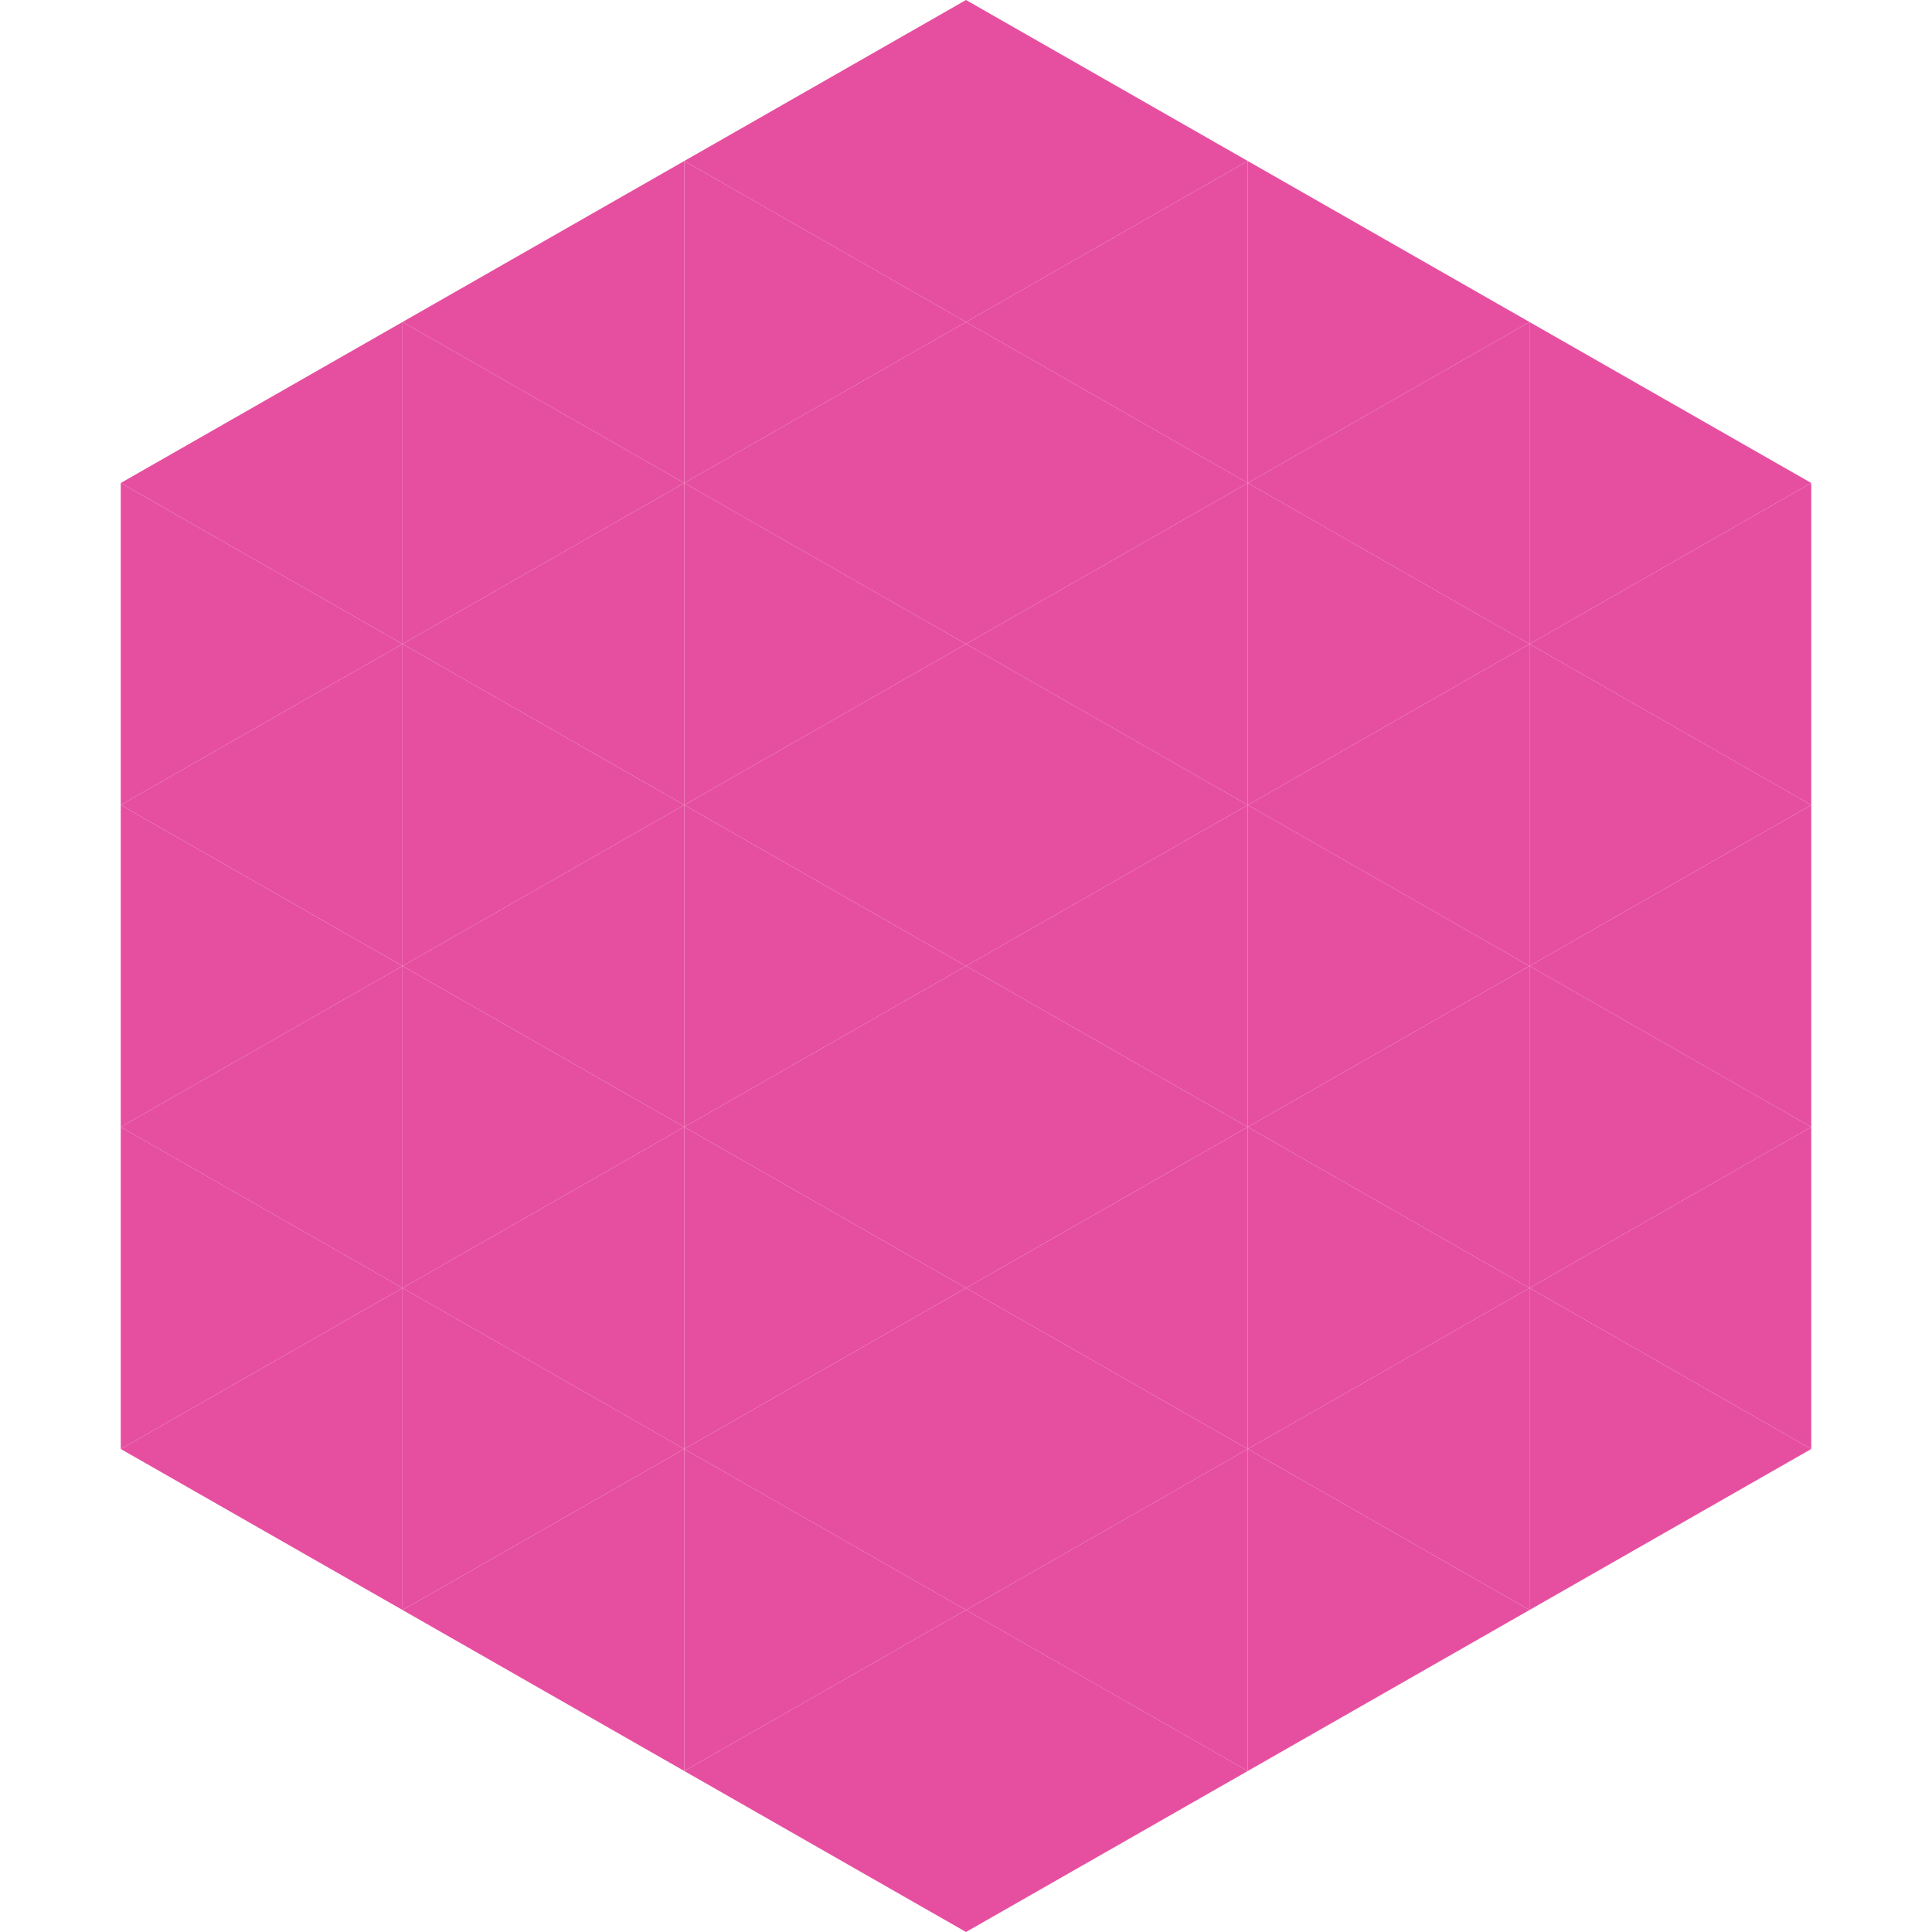 <?xml version="1.0"?>
<!-- Generated by SVGo -->
<svg width="240" height="240"
     xmlns="http://www.w3.org/2000/svg"
     xmlns:xlink="http://www.w3.org/1999/xlink">
<polygon points="50,40 15,60 50,80" style="fill:rgb(230,79,160)" />
<polygon points="190,40 225,60 190,80" style="fill:rgb(230,79,160)" />
<polygon points="15,60 50,80 15,100" style="fill:rgb(230,79,160)" />
<polygon points="225,60 190,80 225,100" style="fill:rgb(230,79,160)" />
<polygon points="50,80 15,100 50,120" style="fill:rgb(230,79,160)" />
<polygon points="190,80 225,100 190,120" style="fill:rgb(230,79,160)" />
<polygon points="15,100 50,120 15,140" style="fill:rgb(230,79,160)" />
<polygon points="225,100 190,120 225,140" style="fill:rgb(230,79,160)" />
<polygon points="50,120 15,140 50,160" style="fill:rgb(230,79,160)" />
<polygon points="190,120 225,140 190,160" style="fill:rgb(230,79,160)" />
<polygon points="15,140 50,160 15,180" style="fill:rgb(230,79,160)" />
<polygon points="225,140 190,160 225,180" style="fill:rgb(230,79,160)" />
<polygon points="50,160 15,180 50,200" style="fill:rgb(230,79,160)" />
<polygon points="190,160 225,180 190,200" style="fill:rgb(230,79,160)" />
<polygon points="15,180 50,200 15,220" style="fill:rgb(255,255,255); fill-opacity:0" />
<polygon points="225,180 190,200 225,220" style="fill:rgb(255,255,255); fill-opacity:0" />
<polygon points="50,0 85,20 50,40" style="fill:rgb(255,255,255); fill-opacity:0" />
<polygon points="190,0 155,20 190,40" style="fill:rgb(255,255,255); fill-opacity:0" />
<polygon points="85,20 50,40 85,60" style="fill:rgb(230,79,160)" />
<polygon points="155,20 190,40 155,60" style="fill:rgb(230,79,160)" />
<polygon points="50,40 85,60 50,80" style="fill:rgb(230,79,160)" />
<polygon points="190,40 155,60 190,80" style="fill:rgb(230,79,160)" />
<polygon points="85,60 50,80 85,100" style="fill:rgb(230,79,160)" />
<polygon points="155,60 190,80 155,100" style="fill:rgb(230,79,160)" />
<polygon points="50,80 85,100 50,120" style="fill:rgb(230,79,160)" />
<polygon points="190,80 155,100 190,120" style="fill:rgb(230,79,160)" />
<polygon points="85,100 50,120 85,140" style="fill:rgb(230,79,160)" />
<polygon points="155,100 190,120 155,140" style="fill:rgb(230,79,160)" />
<polygon points="50,120 85,140 50,160" style="fill:rgb(230,79,160)" />
<polygon points="190,120 155,140 190,160" style="fill:rgb(230,79,160)" />
<polygon points="85,140 50,160 85,180" style="fill:rgb(230,79,160)" />
<polygon points="155,140 190,160 155,180" style="fill:rgb(230,79,160)" />
<polygon points="50,160 85,180 50,200" style="fill:rgb(230,79,160)" />
<polygon points="190,160 155,180 190,200" style="fill:rgb(230,79,160)" />
<polygon points="85,180 50,200 85,220" style="fill:rgb(230,79,160)" />
<polygon points="155,180 190,200 155,220" style="fill:rgb(230,79,160)" />
<polygon points="120,0 85,20 120,40" style="fill:rgb(230,79,160)" />
<polygon points="120,0 155,20 120,40" style="fill:rgb(230,79,160)" />
<polygon points="85,20 120,40 85,60" style="fill:rgb(230,79,160)" />
<polygon points="155,20 120,40 155,60" style="fill:rgb(230,79,160)" />
<polygon points="120,40 85,60 120,80" style="fill:rgb(230,79,160)" />
<polygon points="120,40 155,60 120,80" style="fill:rgb(230,79,160)" />
<polygon points="85,60 120,80 85,100" style="fill:rgb(230,79,160)" />
<polygon points="155,60 120,80 155,100" style="fill:rgb(230,79,160)" />
<polygon points="120,80 85,100 120,120" style="fill:rgb(230,79,160)" />
<polygon points="120,80 155,100 120,120" style="fill:rgb(230,79,160)" />
<polygon points="85,100 120,120 85,140" style="fill:rgb(230,79,160)" />
<polygon points="155,100 120,120 155,140" style="fill:rgb(230,79,160)" />
<polygon points="120,120 85,140 120,160" style="fill:rgb(230,79,160)" />
<polygon points="120,120 155,140 120,160" style="fill:rgb(230,79,160)" />
<polygon points="85,140 120,160 85,180" style="fill:rgb(230,79,160)" />
<polygon points="155,140 120,160 155,180" style="fill:rgb(230,79,160)" />
<polygon points="120,160 85,180 120,200" style="fill:rgb(230,79,160)" />
<polygon points="120,160 155,180 120,200" style="fill:rgb(230,79,160)" />
<polygon points="85,180 120,200 85,220" style="fill:rgb(230,79,160)" />
<polygon points="155,180 120,200 155,220" style="fill:rgb(230,79,160)" />
<polygon points="120,200 85,220 120,240" style="fill:rgb(230,79,160)" />
<polygon points="120,200 155,220 120,240" style="fill:rgb(230,79,160)" />
<polygon points="85,220 120,240 85,260" style="fill:rgb(255,255,255); fill-opacity:0" />
<polygon points="155,220 120,240 155,260" style="fill:rgb(255,255,255); fill-opacity:0" />
</svg>

